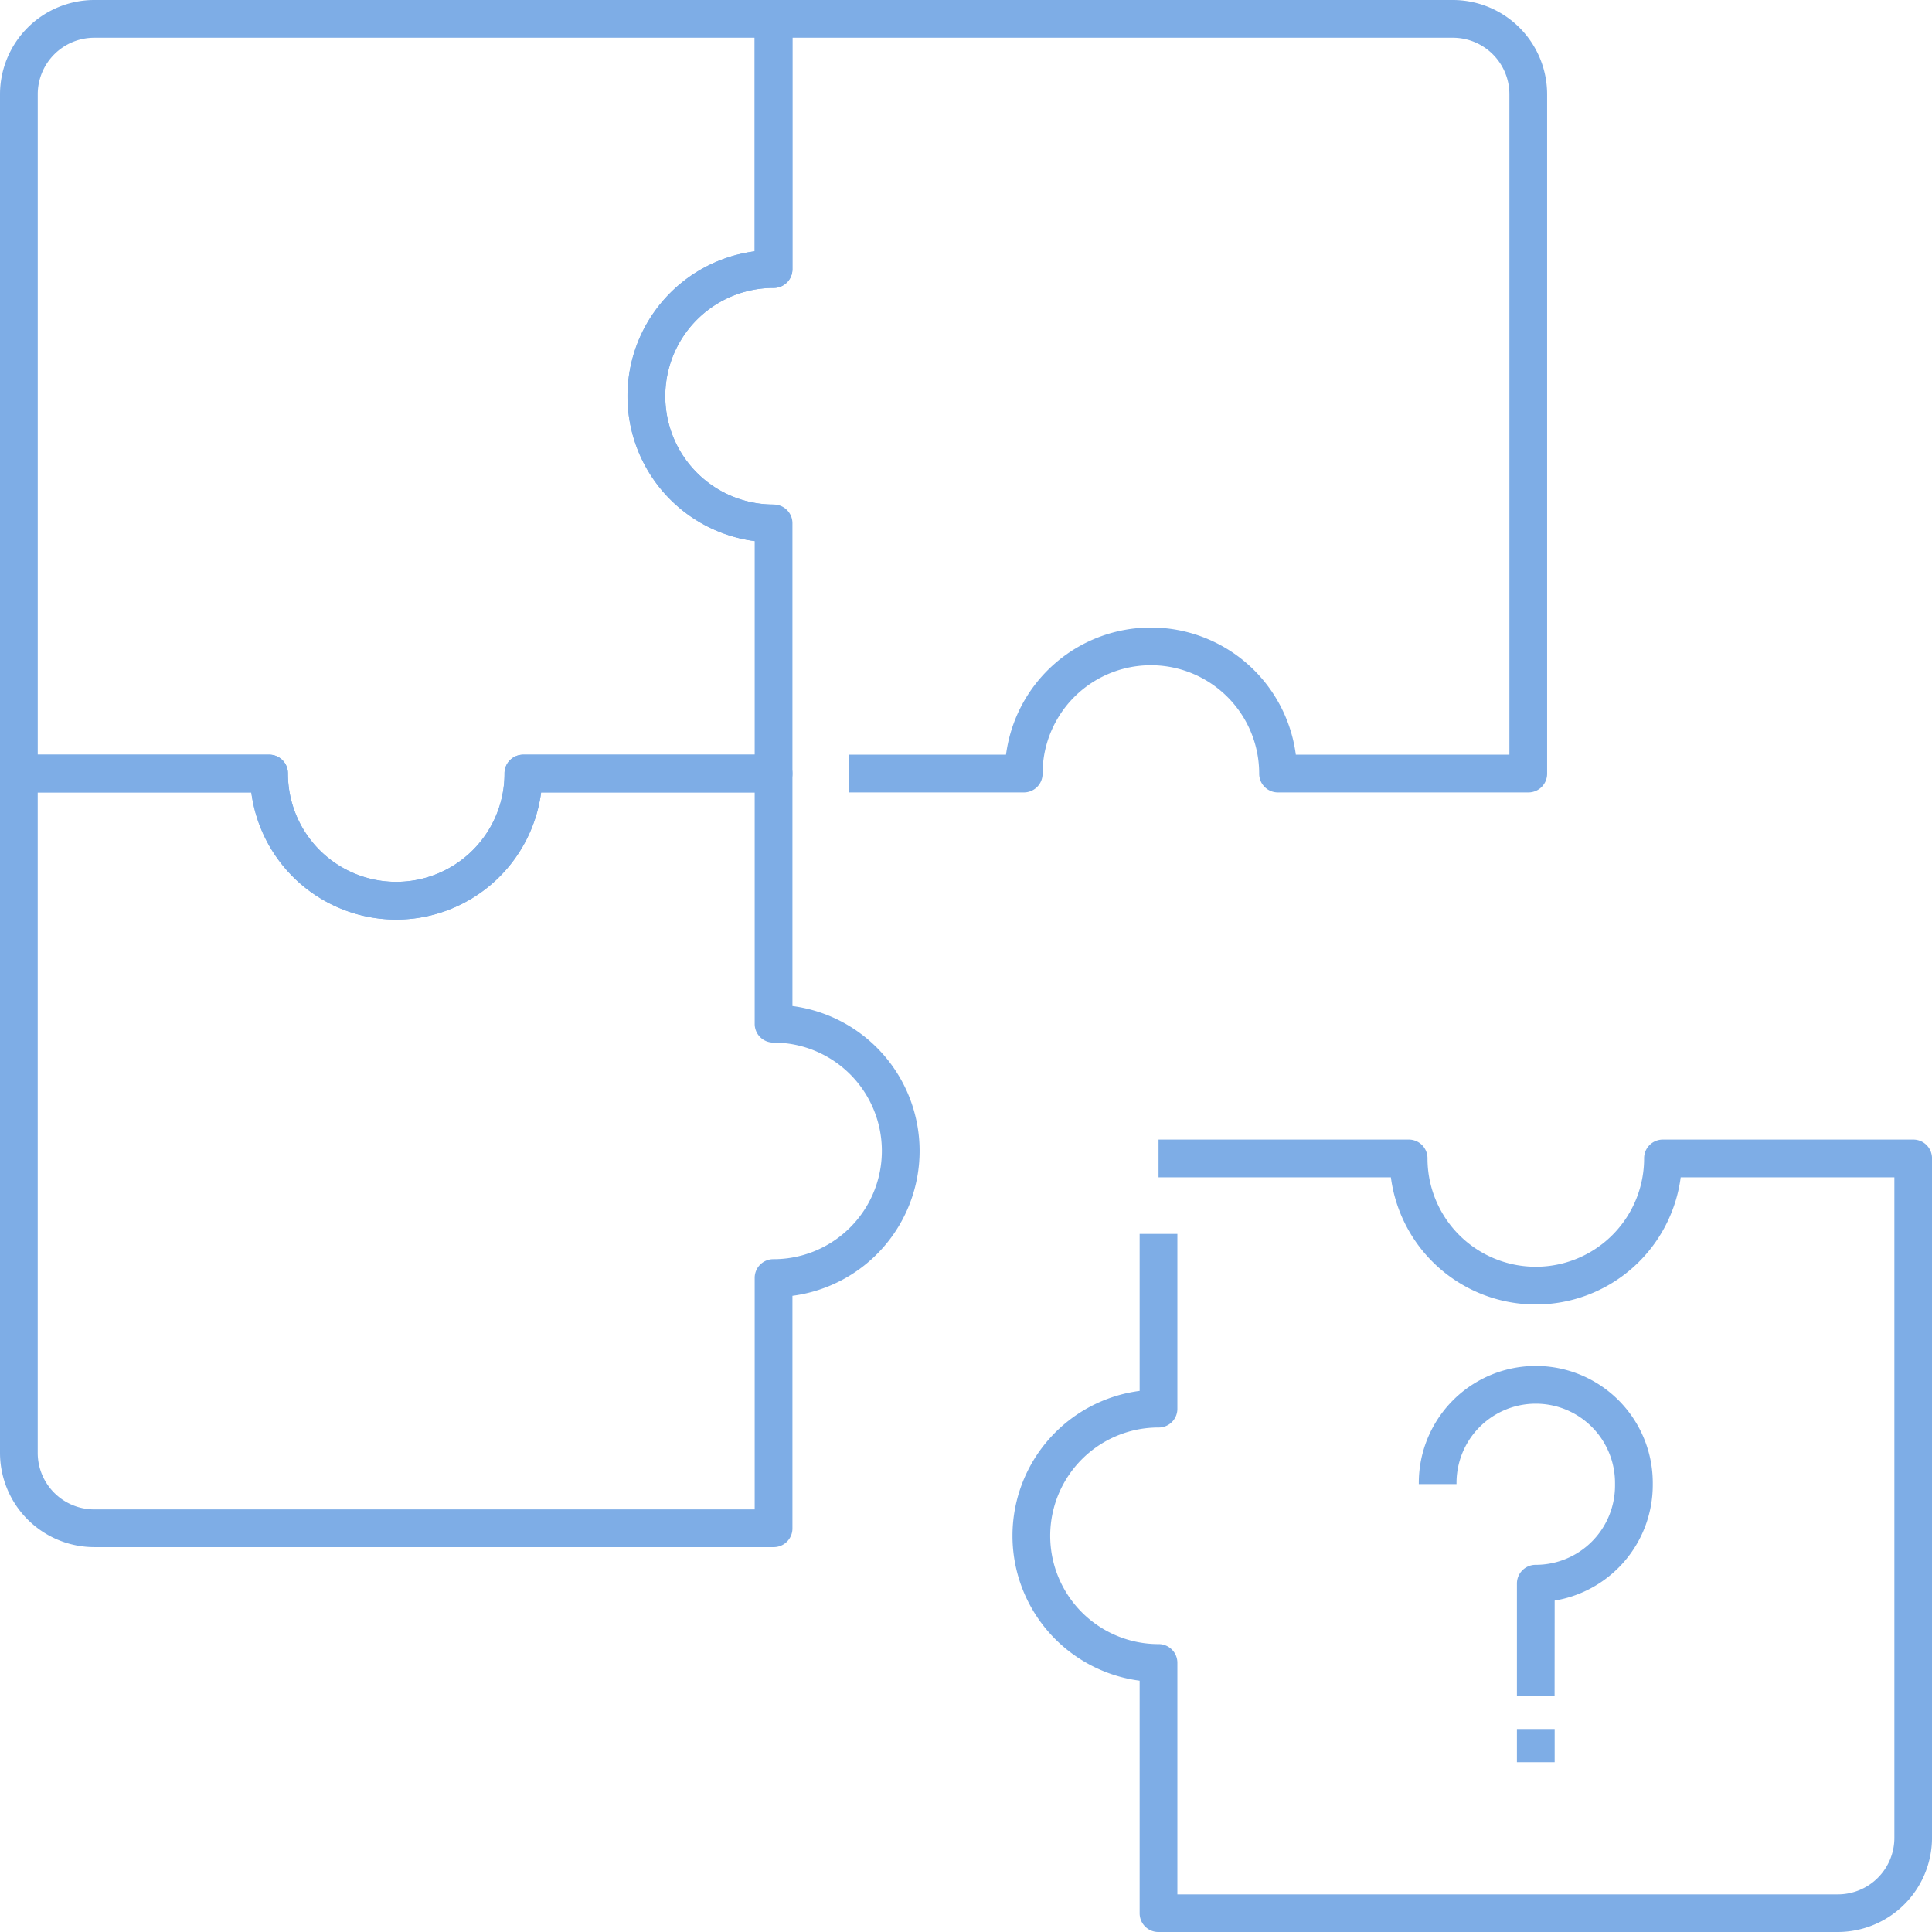 <svg id="_26770fe809858880ca595561359ab73b" data-name="26770fe809858880ca595561359ab73b" xmlns="http://www.w3.org/2000/svg" width="88.218" height="88.218" viewBox="0 0 88.218 88.218">
  <path id="Tracé_458" data-name="Tracé 458" d="M18.092,41.99a6.691,6.691,0,0,1-6.616-5.807H.862A.853.853,0,0,1,0,35.322V4.308A4.309,4.309,0,0,1,4.308,0H35.322a.853.853,0,0,1,.862.862V12.285a.853.853,0,0,1-.862.862,4.945,4.945,0,1,0,0,9.89.853.853,0,0,1,.862.862V35.322a.853.853,0,0,1-.862.862H24.708A6.691,6.691,0,0,1,18.092,41.99ZM1.723,34.46H12.285a.853.853,0,0,1,.862.862,4.945,4.945,0,0,0,9.89,0,.853.853,0,0,1,.862-.862H34.46V24.708a6.673,6.673,0,0,1,0-13.233V1.723H4.308A2.581,2.581,0,0,0,1.723,4.308Z" fill="#7eade6"/>
  <path id="Tracé_459" data-name="Tracé 459" d="M35.322,70.644H4.308A4.309,4.309,0,0,1,0,66.336V35.322a.853.853,0,0,1,.862-.862H12.285a.853.853,0,0,1,.862.862,4.945,4.945,0,0,0,9.89,0,.853.853,0,0,1,.862-.862H35.322a.853.853,0,0,1,.862.862V45.936a6.673,6.673,0,0,1,0,13.233V69.782A.853.853,0,0,1,35.322,70.644Zm-33.6-34.46V66.336a2.581,2.581,0,0,0,2.585,2.585H34.46V58.358a.853.853,0,0,1,.862-.862,4.945,4.945,0,0,0,0-9.89.853.853,0,0,1-.862-.862V36.183H24.708a6.673,6.673,0,0,1-13.233,0ZM83.911,88.218H52.9a.853.853,0,0,1-.862-.862V76.743a6.673,6.673,0,0,1,0-13.233V56.343h1.723V64.32a.853.853,0,0,1-.862.862,4.945,4.945,0,1,0,0,9.89.853.853,0,0,1,.862.862V86.5H83.911A2.581,2.581,0,0,0,86.5,83.911V53.758H76.743a6.673,6.673,0,0,1-13.233,0H52.9V52.035H64.32a.853.853,0,0,1,.862.862,4.945,4.945,0,1,0,9.89,0,.853.853,0,0,1,.862-.862H87.357a.853.853,0,0,1,.862.862V83.911A4.309,4.309,0,0,1,83.911,88.218ZM69.782,36.183H58.358a.853.853,0,0,1-.862-.862,4.945,4.945,0,0,0-9.89,0,.853.853,0,0,1-.862.862H38.768V34.46h7.168a6.673,6.673,0,0,1,13.233,0h9.752V4.308a2.581,2.581,0,0,0-2.585-2.585H36.183V12.285a.853.853,0,0,1-.862.862,4.945,4.945,0,1,0,0,9.89V24.76a6.67,6.67,0,0,1-.862-13.284V.862A.853.853,0,0,1,35.322,0H66.336a4.309,4.309,0,0,1,4.308,4.308V35.322A.853.853,0,0,1,69.782,36.183Z" fill="#7eade6"/>
  <path id="Tracé_460" data-name="Tracé 460" d="M382.2,377.076H380.48v-5.135a.853.853,0,0,1,.861-.862,3.618,3.618,0,0,0,3.618-3.618v-.121a3.618,3.618,0,0,0-7.237,0v.052H376v-.052a5.341,5.341,0,1,1,10.683,0v.1a5.354,5.354,0,0,1-4.48,5.272Z" transform="translate(-311.215 -299.627)" fill="#7eade6"/>
  <rect id="Rectangle_4" data-name="Rectangle 4" width="1.723" height="1.516" transform="translate(69.265 78.948)" fill="#7eade6"/>
</svg>
